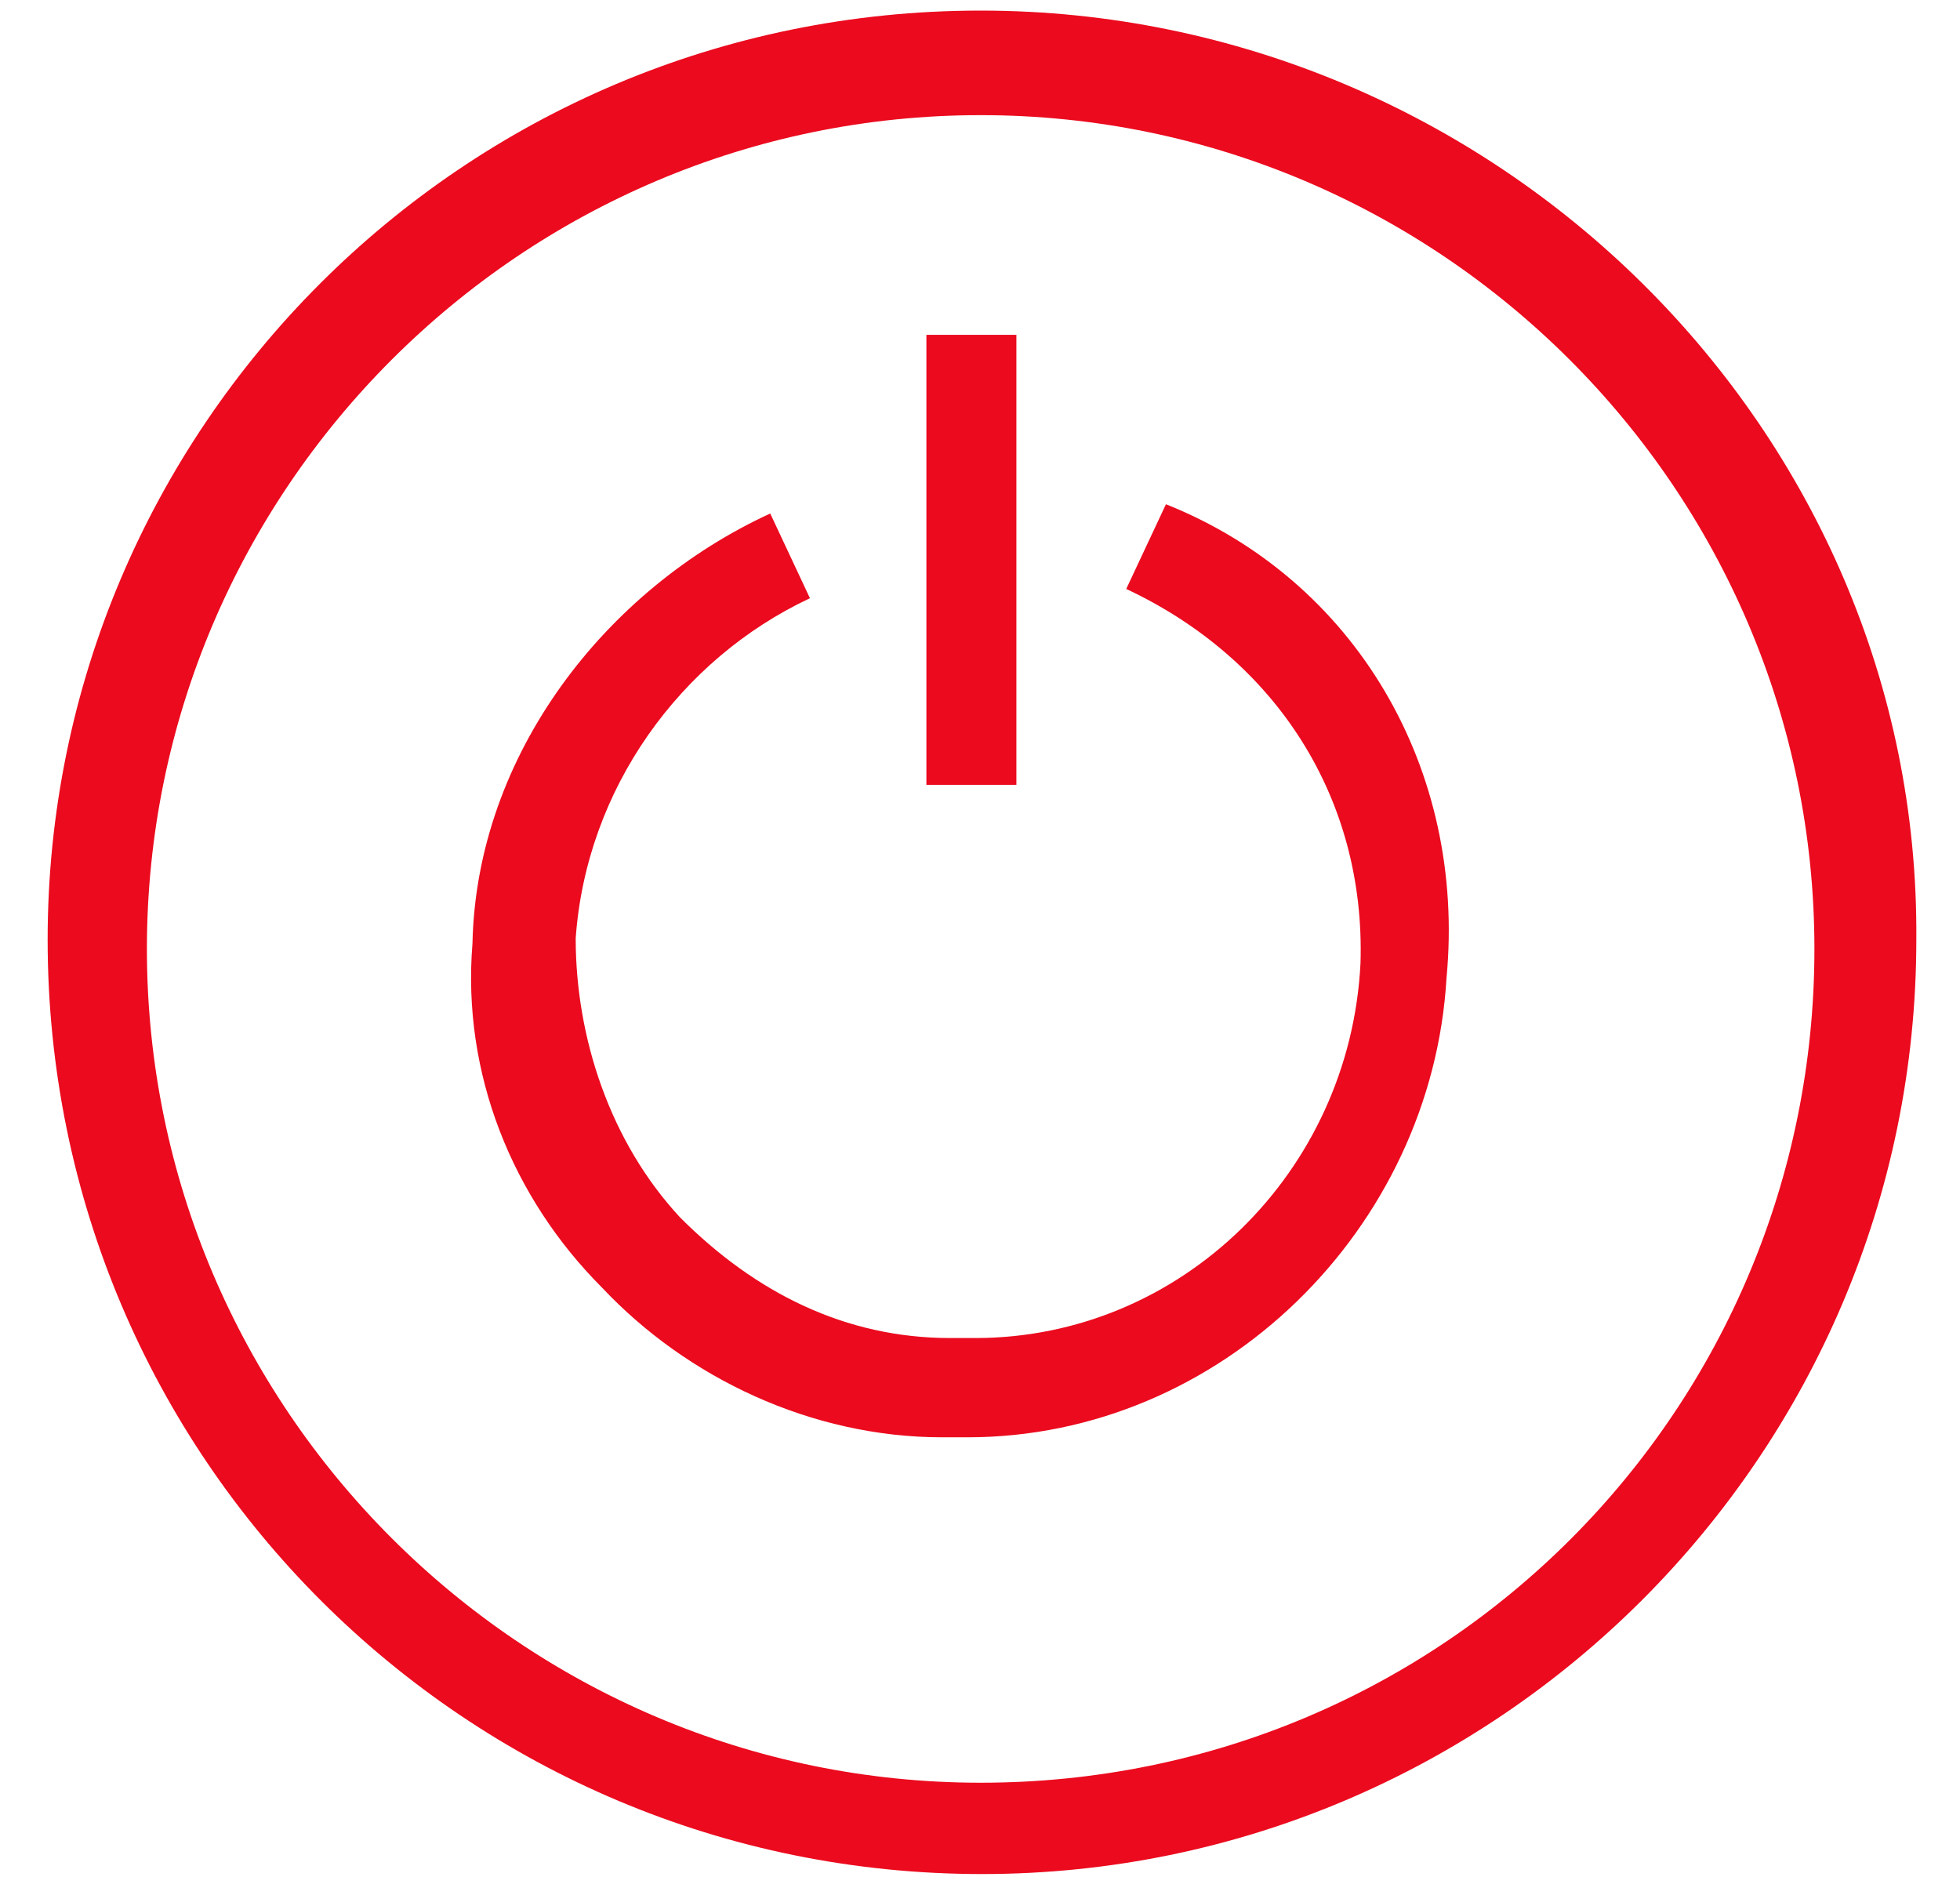 <?xml version="1.0" encoding="utf-8"?>
<!-- Generator: Adobe Illustrator 23.0.6, SVG Export Plug-In . SVG Version: 6.00 Build 0)  -->
<svg version="1.1" id="Camada_1" xmlns="http://www.w3.org/2000/svg" xmlns:xlink="http://www.w3.org/1999/xlink" x="0px" y="0px"
	 viewBox="0 0 148.1 143.2" style="enable-background:new 0 0 148.1 143.2;" xml:space="preserve">
<style type="text/css">
	.st0{fill:#EB0A1E;}
</style>
<title>Asset 18</title>
<g>
	<path class="st0" d="M74.1,0.8C34.9,0.8,3.6,32.5,3.6,71c0,39.2,31.7,70.6,70.6,70.6s70.6-31.7,70.6-70.6
		C145.1,32.5,113,0.8,74.1,0.8z M74.1,134.7c-34.7,0-63-28.3-63-63s28.3-63,63-63s63,28.3,63,63S109.2,134.7,74.1,134.7z"/>
	<path class="st0" d="M88.1,38.1l-3,6.4c11.3,5.3,18.1,15.8,17.7,28.3c-0.8,15.8-13.6,28.3-29.1,28.3c-0.8,0-0.8,0-1.9,0
		c-7.9,0-14.7-3.4-20.4-9.1c-5.3-5.7-7.9-13.6-7.9-21.1c0.8-11.3,7.9-21.1,17.7-25.7l-3-6.4C45.8,44.5,36,57,35.7,71.3
		c-0.8,9.8,3,19.2,9.8,26c6.4,6.8,15.8,11.3,25.7,11.3c0.8,0,0.8,0,1.9,0c19.2,0,35.1-15.8,36.2-34.7
		C110.8,58.1,102.4,43.8,88.1,38.1z"/>
	<rect x="70" y="25.3" class="st0" width="6.8" height="34"/>
</g>
</svg>
